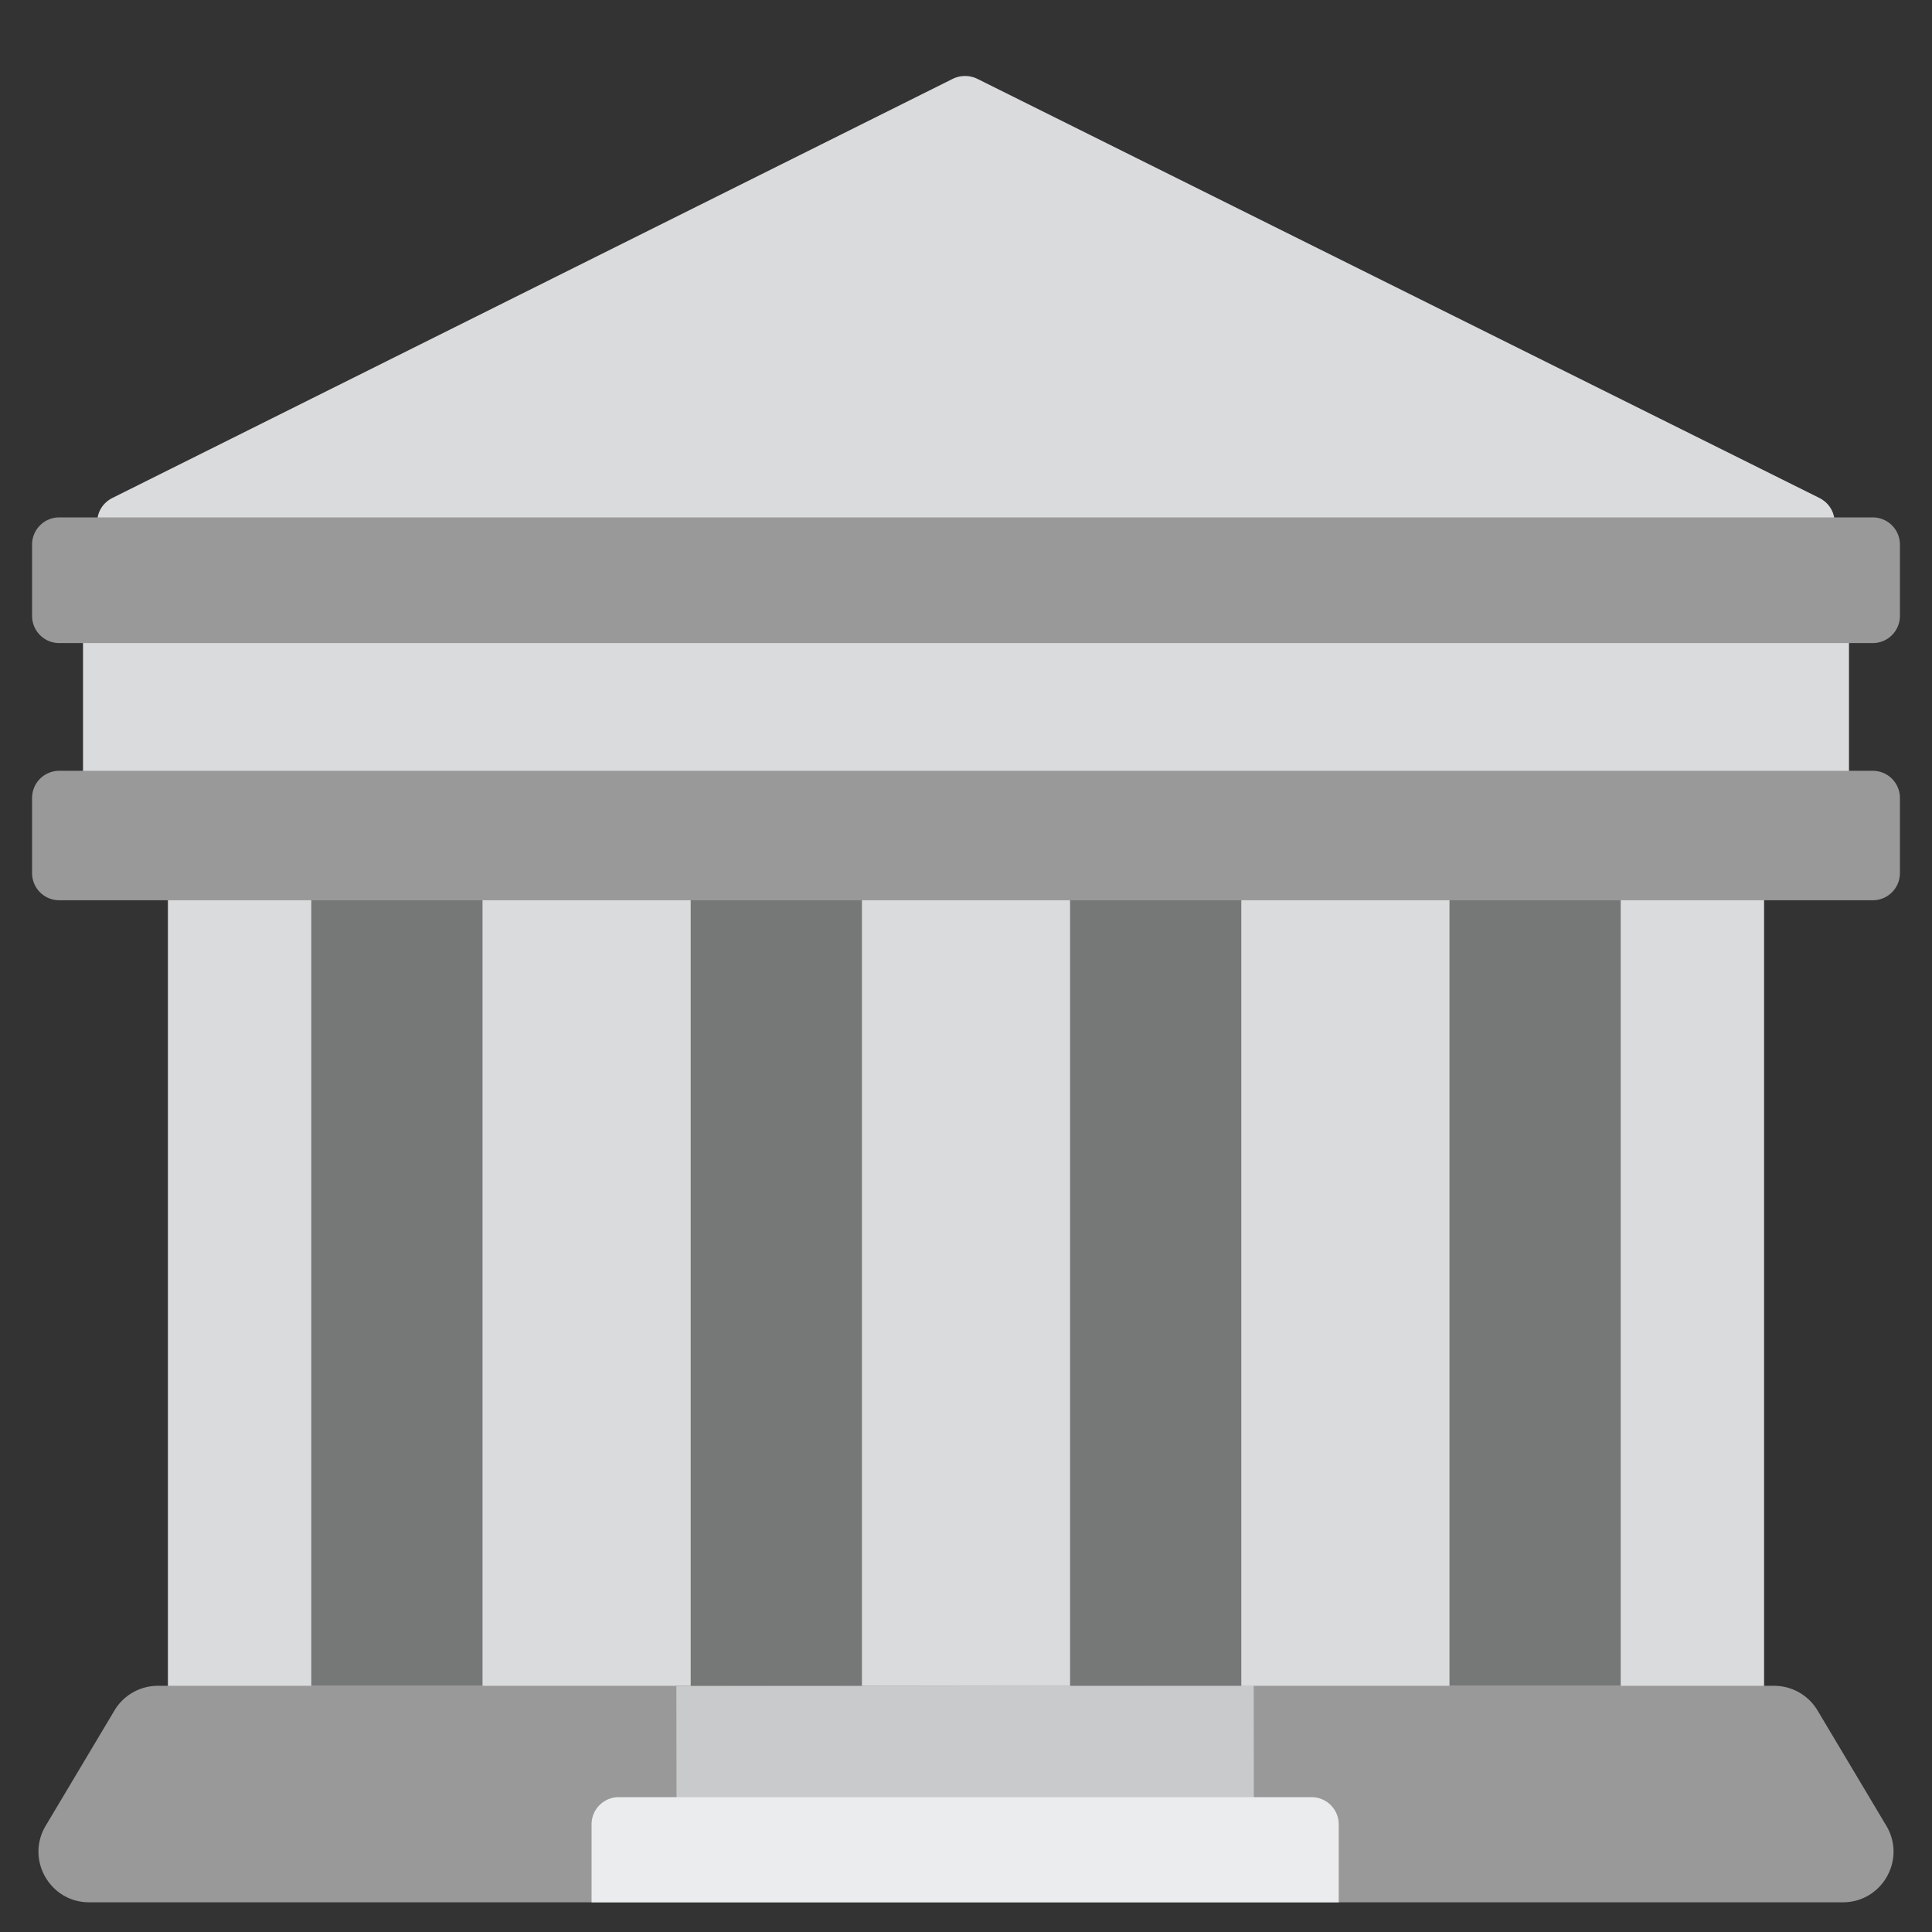 <?xml version="1.0" encoding="utf-8"?><!-- Скачано с сайта svg4.ru / Downloaded from svg4.ru -->
<svg width="800px" height="800px" viewBox="0 0 512 512" xmlns="http://www.w3.org/2000/svg" xmlns:xlink="http://www.w3.org/1999/xlink" aria-hidden="true" role="img" class="iconify iconify--fxemoji" preserveAspectRatio="xMidYMid meet"><rect x="0" y="0" width="512" height="512" fill="#333333" stroke="none"/><path fill="#DADBDC" d="M29.888 131.912L252.423 20.926a7.451 7.451 0 0 1 6.647-.003l222.98 110.986c7.047 3.508 4.551 14.125-3.321 14.125H33.214c-7.869 0-10.368-10.61-3.326-14.122zM482.8 154.269H29.2c-3.976 0-7.2 2.223-7.2 6.199v59.667a7.2 7.2 0 0 0 7.2 7.2h15.3v219.419c0 7.953 6.447 14.4 14.4 14.4h394.2c7.953 0 14.4-6.447 14.4-14.4V227.335h15.3a7.2 7.2 0 0 0 7.2-7.2v-59.667c0-3.977-3.224-6.199-7.2-6.199z"></path><path fill="#999" d="M488.373 504.131H23.627c-10.413 0-16.857-11.347-11.521-20.29l18.225-30.545a13.417 13.417 0 0 1 11.521-6.542h428.296c4.724 0 9.1 2.485 11.521 6.542l18.225 30.545c5.335 8.942-1.108 20.29-11.521 20.29z"></path><path fill="#C8CACB" d="M332.298 484.012l-153 .204l-.05-37.36l153-.204l.05 37.36z"></path><path fill="#EBECED" d="M354.773 504.131h-198v-20.667a7.2 7.2 0 0 1 7.2-7.2h183.6a7.2 7.2 0 0 1 7.2 7.2v20.667z"></path><path fill="#767777" d="M127.875 446.754H82.496V205h45.379v241.754zM228.418 205h-45.379v241.754h45.379V205zm100.543 0h-45.379v241.754h45.379V205zm100.543 0h-45.379v241.754h45.379V205z"></path><path fill="#999" d="M496.3 170.423H15.7a7.2 7.2 0 0 1-7.2-7.2v-18.909a7.2 7.2 0 0 1 7.2-7.2h480.6a7.2 7.2 0 0 1 7.2 7.2v18.909a7.2 7.2 0 0 1-7.2 7.2zm7.2 60.955v-19.909a7.2 7.2 0 0 0-7.2-7.2H15.7a7.2 7.2 0 0 0-7.2 7.2v19.909a7.2 7.2 0 0 0 7.2 7.2h480.6a7.2 7.2 0 0 0 7.2-7.2z"></path></svg>